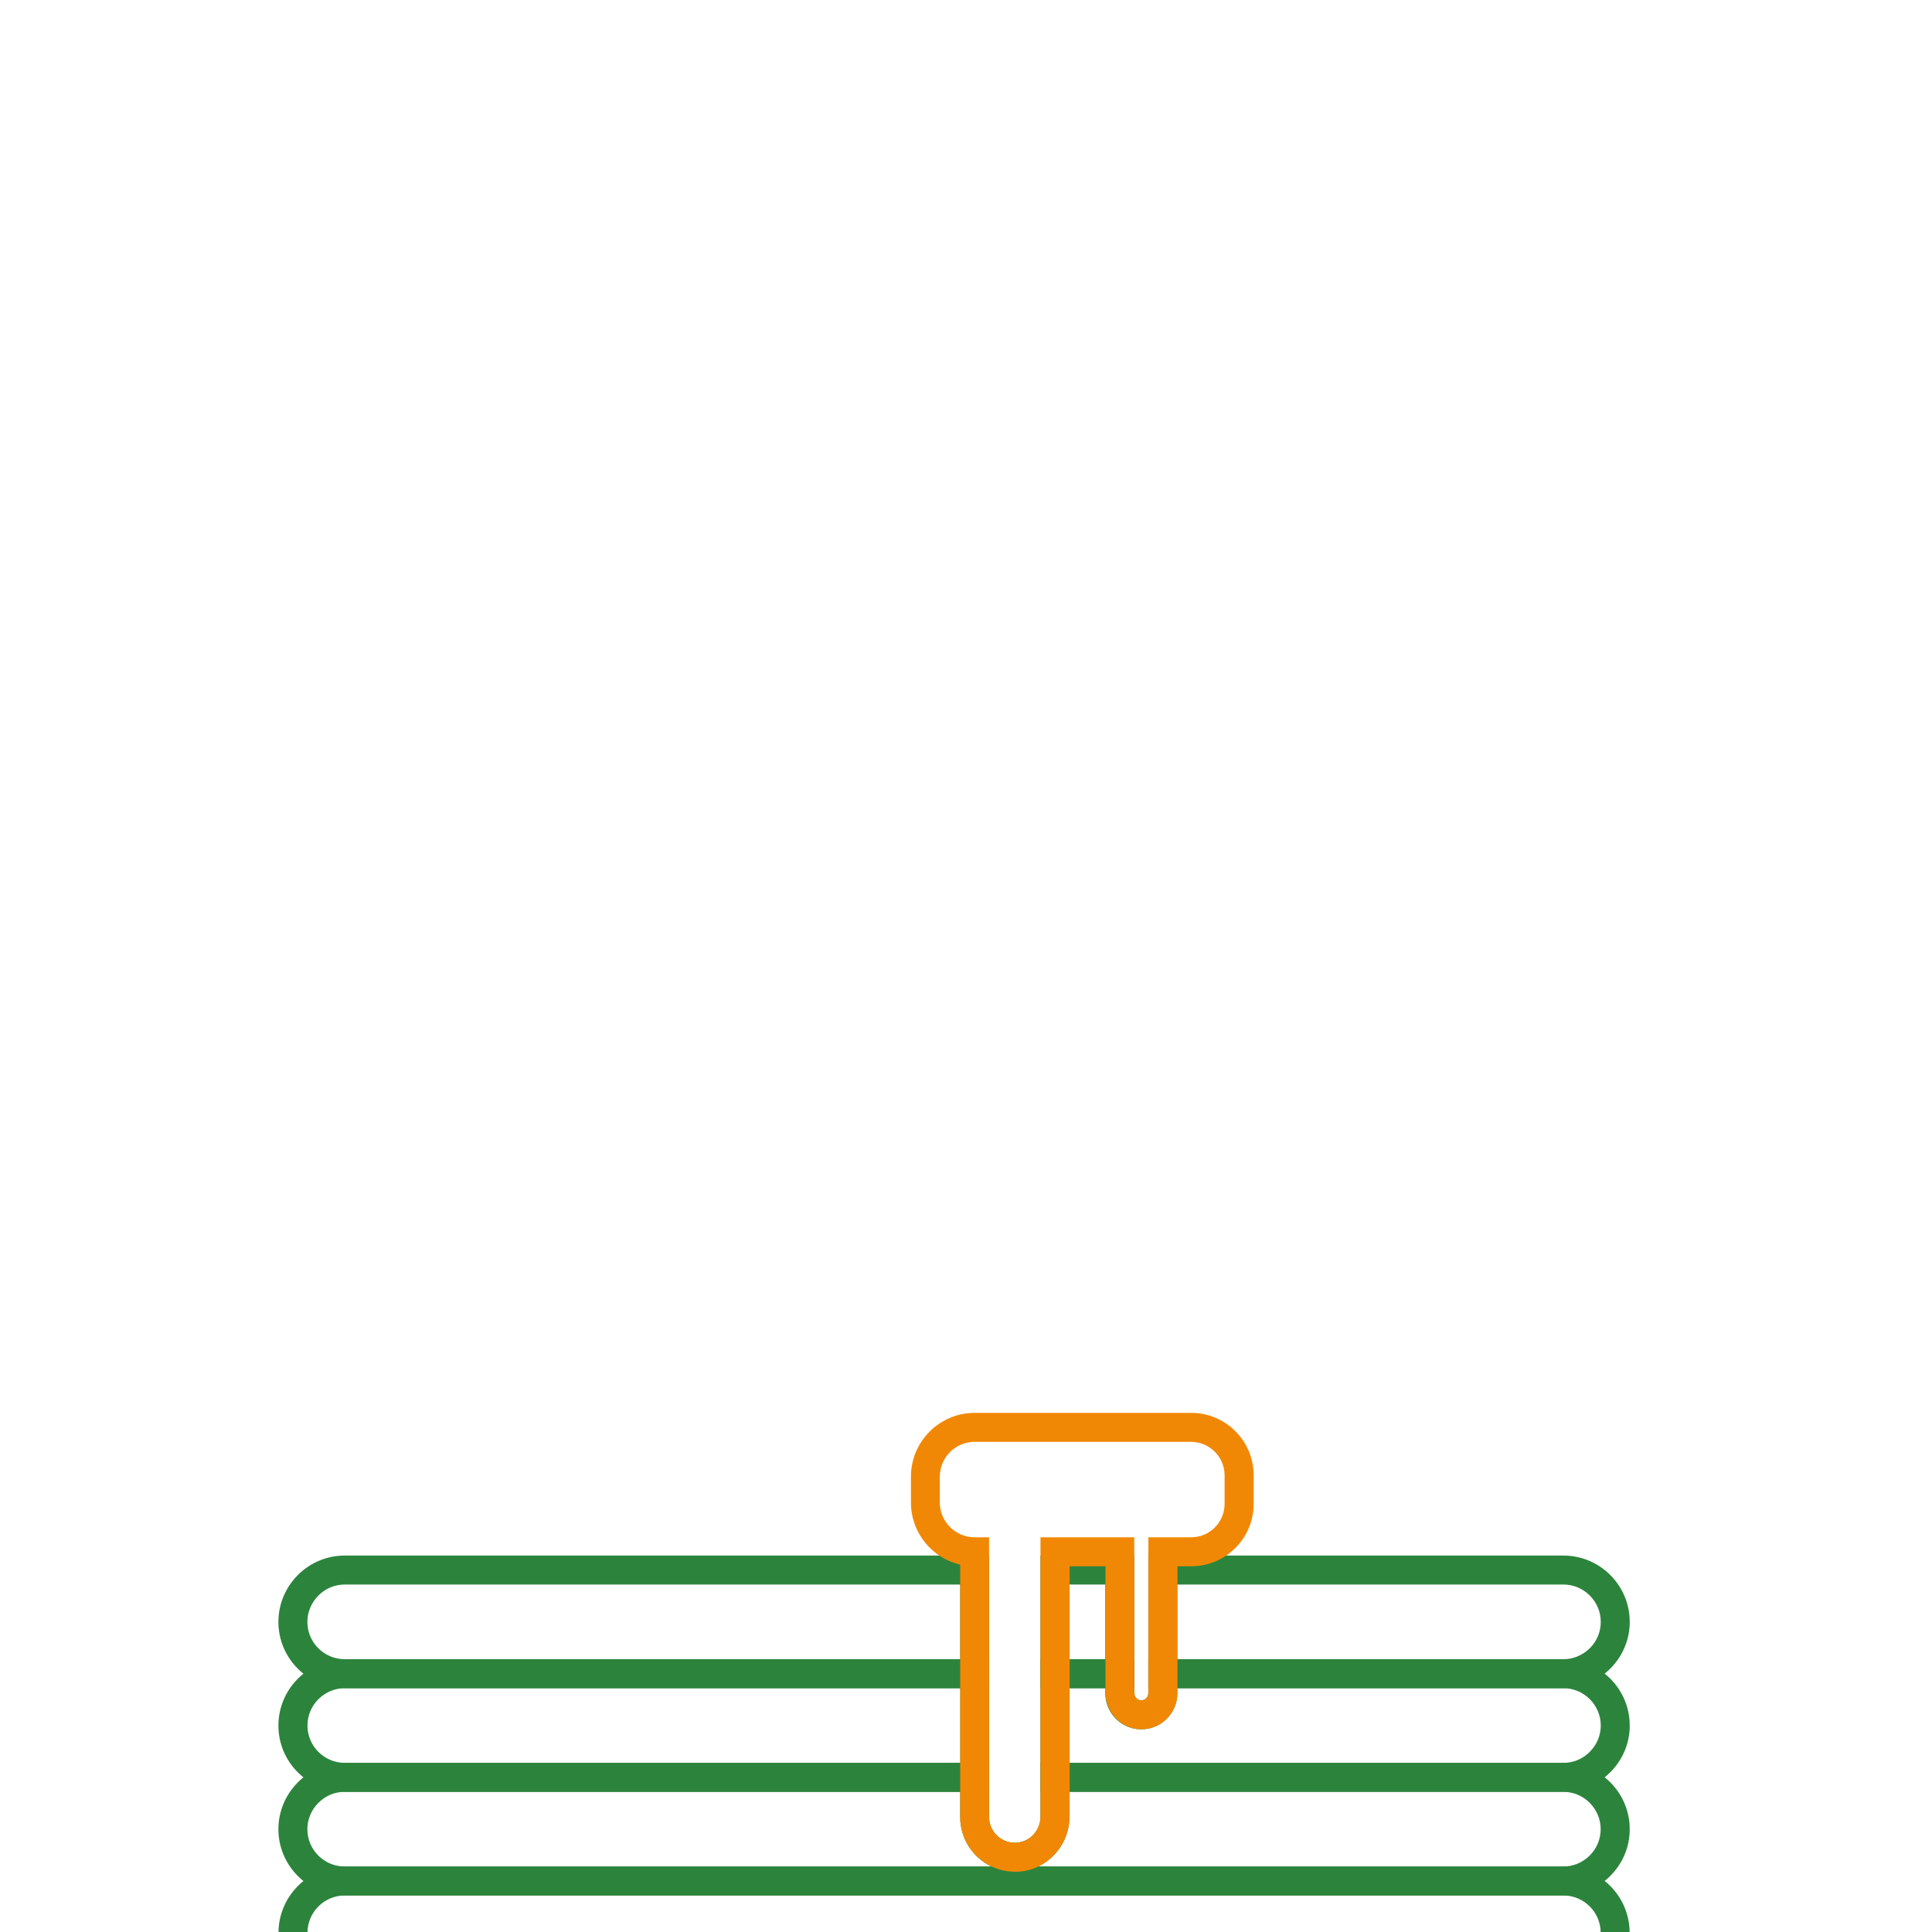 <svg xmlns="http://www.w3.org/2000/svg" id="Layer_1" viewBox="0 0 200 200"><path d="M102.39,174.76H35.69c-3.79,0-6.87-3.08-6.87-6.86,0-1.83.72-3.55,2.01-4.85,1.3-1.3,3.03-2.02,4.85-2.02h66.71v13.73ZM35.69,164.03c-1.03,0-2,.4-2.73,1.14s-1.14,1.7-1.14,2.73c0,2.13,1.73,3.86,3.87,3.86h63.71v-7.73h-63.71Z" style="fill:#2c843c; stroke-width:0px;"></path><path d="M117.42,174.76h-9.71v-13.73h9.71v13.73ZM110.71,171.76h3.71v-7.73h-3.71v7.73Z" style="fill:#2c843c; stroke-width:0px;"></path><path d="M161.84,174.76h-42.97v-13.73h42.97c3.79,0,6.87,3.08,6.87,6.87,0,1.82-.72,3.54-2.02,4.84-1.31,1.3-3.03,2.02-4.85,2.02ZM121.88,171.76h39.97c1.02,0,1.99-.41,2.73-1.14.73-.73,1.13-1.7,1.13-2.72,0-2.13-1.74-3.87-3.87-3.87h-39.97v7.73Z" style="fill:#2c843c; stroke-width:0px;"></path><path d="M161.84,206.94H35.69c-3.79,0-6.86-3.08-6.86-6.86s3.08-6.86,6.86-6.86h126.15c3.79,0,6.86,3.08,6.86,6.86s-3.08,6.86-6.86,6.86ZM35.69,196.22c-2.13,0-3.86,1.73-3.86,3.86s1.73,3.86,3.86,3.86h126.15c2.13,0,3.86-1.73,3.86-3.86s-1.73-3.86-3.86-3.86H35.69Z" style="fill:#2c843c; stroke-width:0px;"></path><path d="M102.39,185.49H35.69c-3.79,0-6.87-3.08-6.87-6.86,0-1.83.72-3.55,2.01-4.85,1.31-1.3,3.03-2.02,4.85-2.02h66.71v13.73ZM35.69,174.76c-1.02,0-1.99.41-2.73,1.14-.73.73-1.13,1.7-1.13,2.73,0,2.13,1.73,3.86,3.87,3.86h63.71v-7.73h-63.71Z" style="fill:#2c843c; stroke-width:0px;"></path><path d="M161.84,185.49h-54.13v-13.73h9.71v3.53c0,.4.33.73.72.73s.73-.33.73-.73v-3.53h42.97c3.79,0,6.87,3.08,6.87,6.87,0,1.82-.72,3.54-2.02,4.84-1.3,1.3-3.02,2.02-4.85,2.02ZM110.71,182.49h51.13c1.03,0,2-.4,2.73-1.14.73-.73,1.14-1.7,1.14-2.72,0-2.13-1.74-3.87-3.87-3.87h-39.97v.53c0,2.06-1.67,3.73-3.73,3.73s-3.72-1.67-3.72-3.73v-.53h-3.71v7.73Z" style="fill:#2c843c; stroke-width:0px;"></path><path d="M161.84,196.22H35.69c-3.79,0-6.87-3.08-6.87-6.86,0-1.83.72-3.55,2.01-4.85,1.3-1.3,3.02-2.02,4.85-2.02h66.71v5.61c0,1.47,1.19,2.66,2.66,2.66s2.66-1.19,2.66-2.66v-5.61h54.13c3.79,0,6.87,3.08,6.87,6.87,0,1.82-.72,3.54-2.02,4.84-1.31,1.3-3.03,2.02-4.85,2.02ZM107.48,193.22h54.36c1.02,0,1.99-.41,2.73-1.14.73-.73,1.13-1.7,1.13-2.72,0-2.13-1.74-3.87-3.87-3.87h-51.13v2.61c0,2.25-1.32,4.2-3.23,5.11ZM35.69,185.49c-1.03,0-2,.4-2.73,1.14-.73.73-1.14,1.7-1.14,2.73,0,2.13,1.73,3.86,3.87,3.86h66.94c-1.91-.91-3.23-2.86-3.23-5.11v-2.61h-63.71Z" style="fill:#2c843c; stroke-width:0px;"></path><path d="M105.06,193.76c-1.27,0-2.51-.43-3.52-1.23-1.36-1.08-2.14-2.7-2.14-4.43v-26.13c-2.92-.68-5.1-3.3-5.1-6.43v-2.68c0-3.64,2.96-6.6,6.6-6.6h22.41c3.57,0,6.47,2.9,6.47,6.47v2.95c0,3.56-2.9,6.46-6.46,6.46h-1.43v13.14c0,1.12-.5,2.17-1.37,2.89-.87.71-2.01.99-3.11.77-1.72-.35-2.97-1.93-2.97-3.75v-13.05h-3.71v25.85c0,2.68-1.84,5.05-4.37,5.63-.43.1-.86.15-1.29.15ZM100.89,149.26c-1.98,0-3.6,1.62-3.6,3.6v2.68c0,1.98,1.62,3.6,3.6,3.6h1.5v28.96c0,.81.37,1.57,1.01,2.08.65.52,1.46.69,2.27.51,1.18-.27,2.04-1.41,2.04-2.7v-28.85h9.71v16.05c0,.39.25.75.57.81.3.06.52-.07.62-.15.17-.14.27-.35.27-.57v-16.14h4.43c1.91,0,3.46-1.55,3.46-3.46v-2.95c0-1.91-1.56-3.47-3.47-3.47h-22.41Z" style="fill:#f18805; stroke-width:0px;"></path></svg>